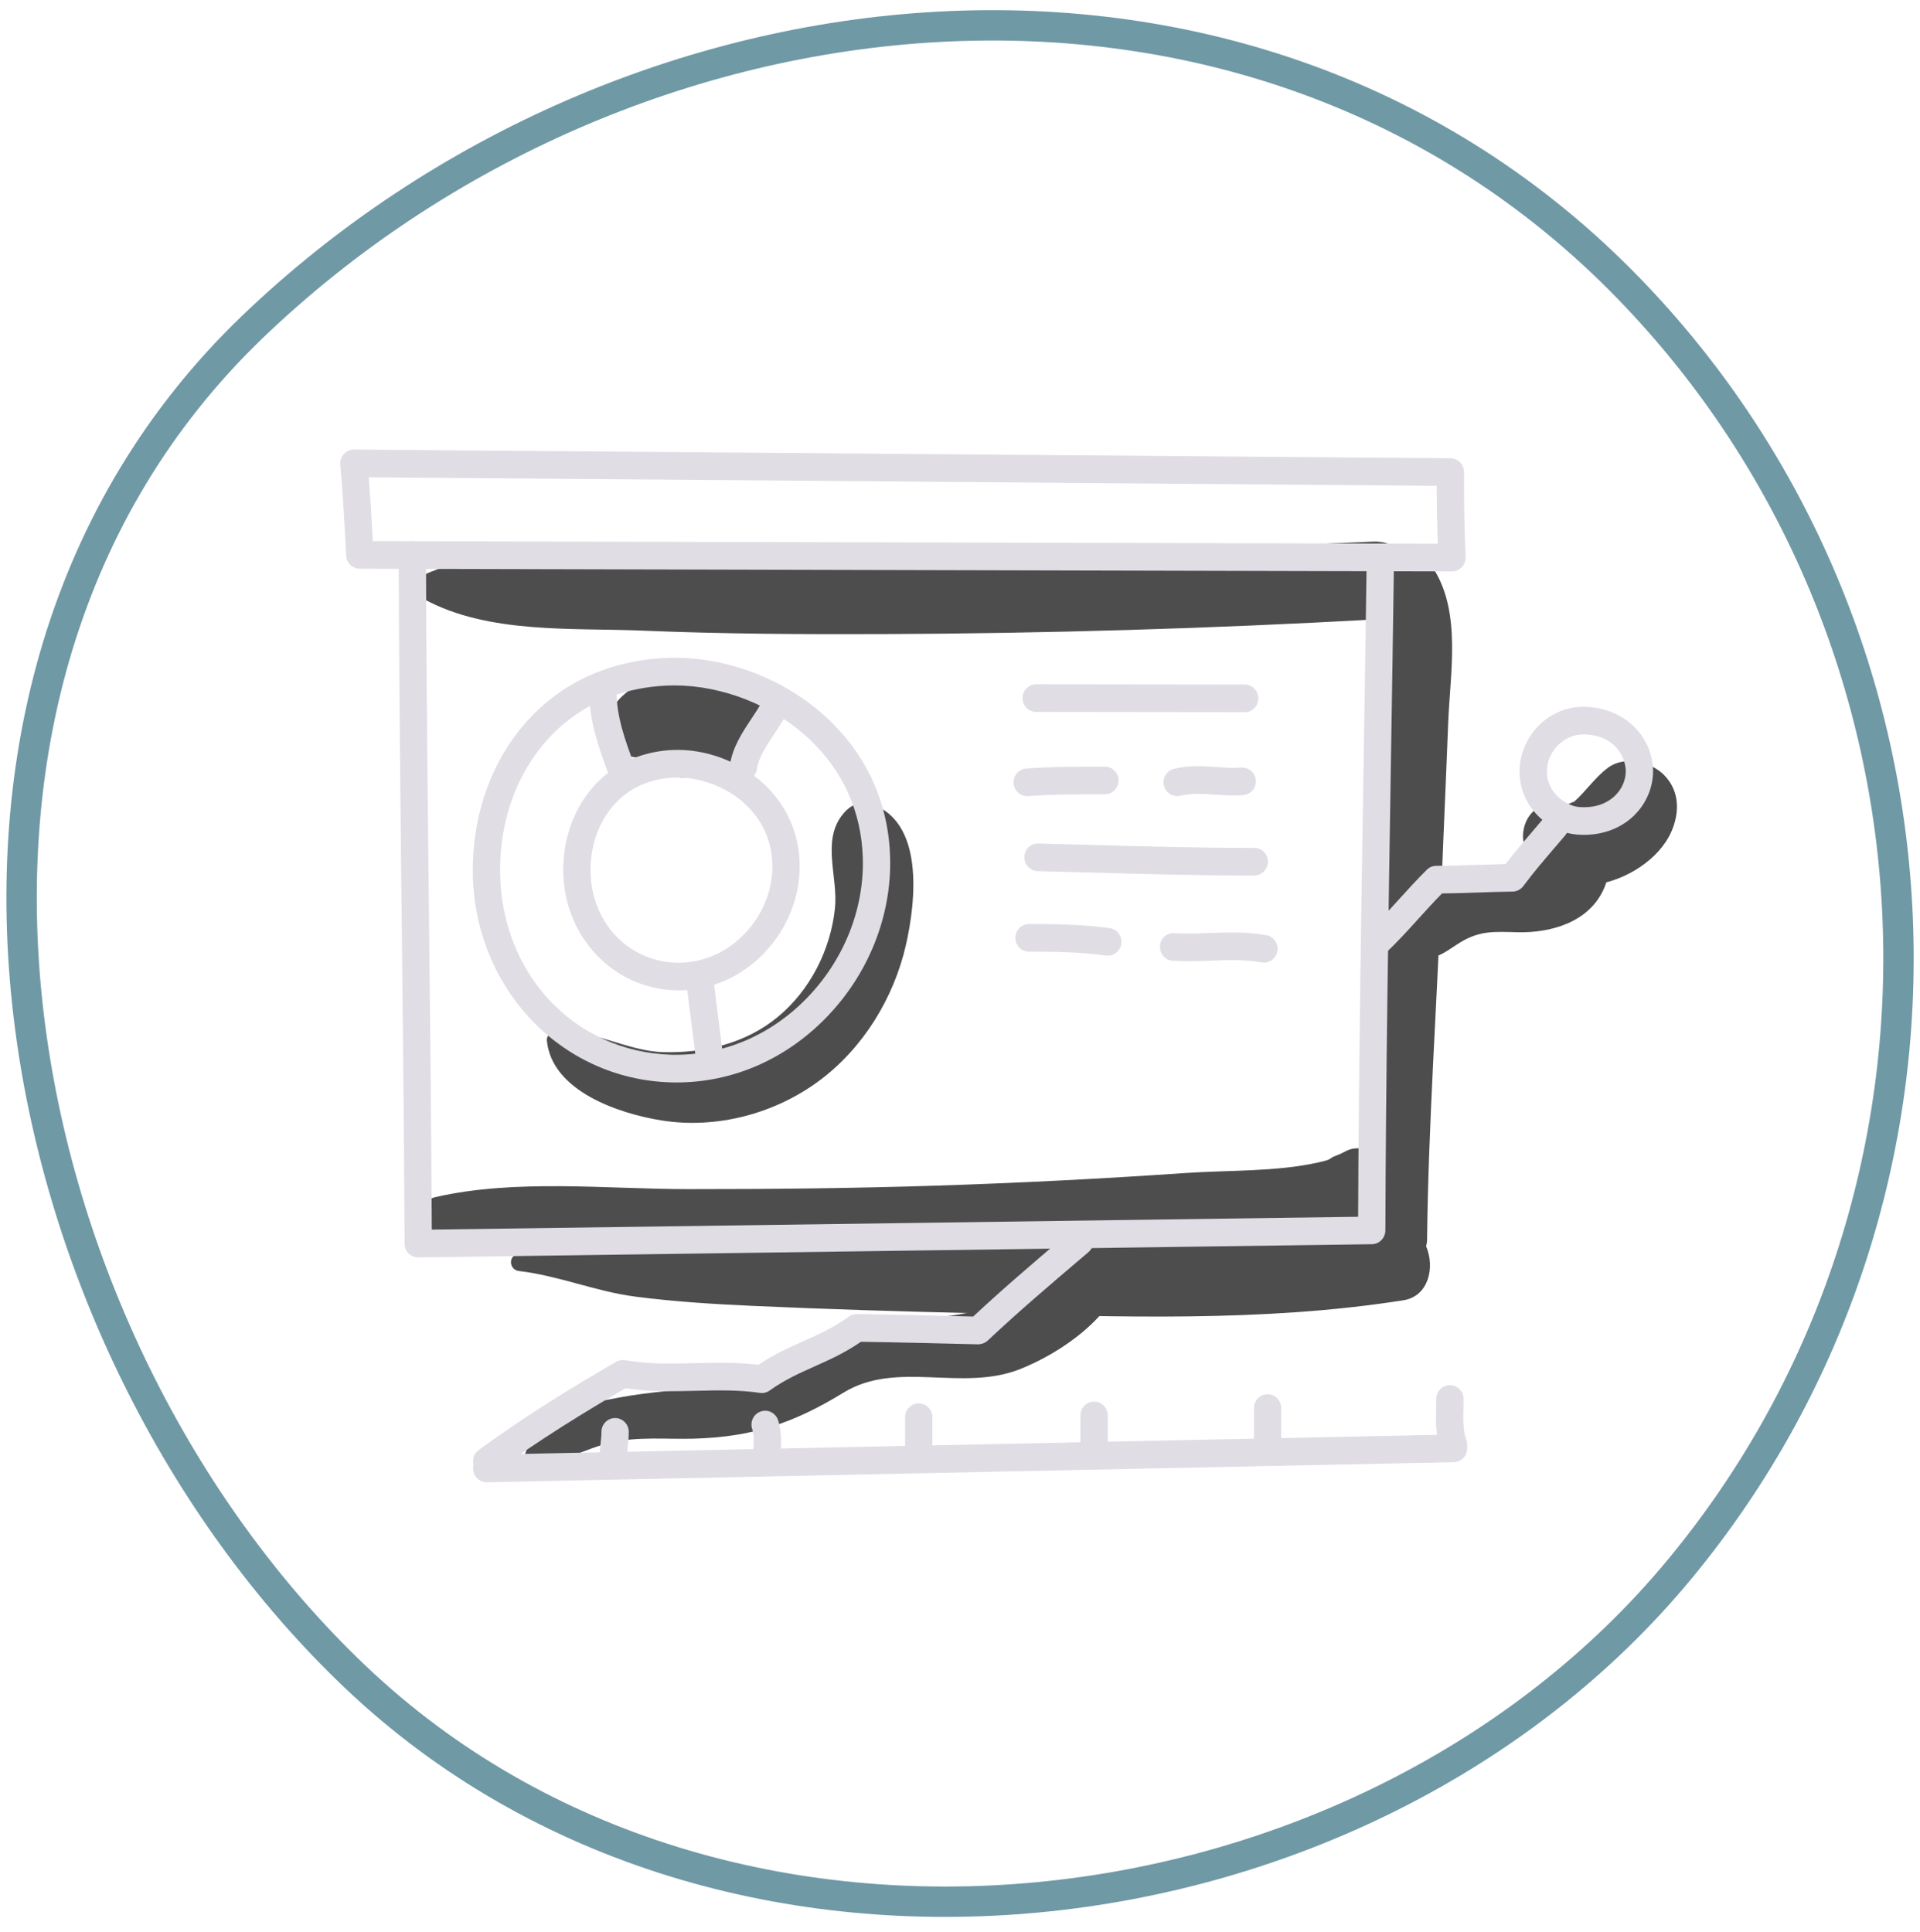 <svg width="158" height="159" viewBox="0 0 158 159" fill="none" xmlns="http://www.w3.org/2000/svg">
<g clip-path="url(#clip0_4161_17922)">
<path d="M134.06 23.766C102.94 -8.347 51.555 -2.674 20.747 26.93C-10.558 57.034 0.128 110.342 29.247 138.022C59.615 166.9 112.306 160.457 138.204 129.171C163.875 98.155 161.803 52.401 134.06 23.766Z" stroke="#7099A6" stroke-width="2.5" stroke-linecap="round" stroke-linejoin="round"/>
<g clip-path="url(#clip1_4161_17922)">
<path d="M118.035 46.919C117.667 46.319 116.673 46.051 116.17 46.675C116.098 46.764 116.035 46.857 115.968 46.947C115.721 45.621 114.733 44.499 112.985 44.578C99.557 45.189 86.112 45.568 72.67 45.651C66.08 45.692 59.49 45.642 52.9 45.682C47.021 45.718 40.419 44.842 34.92 47.291C34.114 47.649 34.204 48.942 34.92 49.328C40.219 52.19 47.051 51.66 52.9 51.904C59.489 52.178 66.076 52.212 72.67 52.187C86.121 52.137 99.554 51.736 112.985 50.991C113.486 50.963 113.924 50.841 114.302 50.648C113.797 52.727 113.747 54.968 113.598 57.128C113.249 62.197 113.006 67.267 112.829 72.346C112.492 81.957 112.794 91.468 112.854 101.06C101.762 102.103 90.57 101.857 79.442 101.89C73.583 101.907 67.725 101.86 61.867 101.792C58.672 101.755 55.476 101.766 52.284 101.924C49.057 102.083 45.901 103.155 42.705 103.23C41.807 103.251 41.851 104.512 42.705 104.61C45.932 104.982 49.025 106.296 52.284 106.718C55.462 107.13 58.669 107.331 61.867 107.476C67.989 107.754 74.116 107.936 80.241 108.085C91.938 108.37 103.888 108.844 115.486 107.018C117.585 106.687 118.093 104.284 117.36 102.583C117.404 102.404 117.433 102.213 117.436 102.003C117.548 92.4 118.249 82.755 118.614 73.146C118.787 68.607 118.999 64.069 119.172 59.53C119.327 55.477 120.255 50.526 118.035 46.919Z" fill="#4D4D4D"/>
<path d="M71.648 66.15C70.678 65.832 69.819 66.389 69.264 67.132C67.632 69.318 68.974 72.207 68.71 74.749C68.353 78.188 66.652 81.513 64.004 83.7C61.351 85.893 57.96 86.681 54.582 86.596C51.59 86.52 48.587 84.602 45.684 84.941C45.345 84.981 44.963 85.226 45.002 85.631C45.398 89.813 50.943 91.651 54.408 92.211C58.951 92.945 63.782 91.671 67.474 88.905C71.036 86.237 73.552 82.14 74.549 77.781C75.39 74.102 76.052 67.592 71.648 66.15Z" fill="#4D4D4D"/>
<path d="M61.239 56.423C61.248 56.407 61.257 56.391 61.266 56.376C60.43 55.754 59.361 55.489 58.275 55.489C55.239 55.07 51.731 55.852 50.183 58.608C49.183 60.389 50.504 62.116 52.296 62.336C52.672 62.382 53.041 62.395 53.408 62.398C53.428 62.426 53.444 62.453 53.464 62.481C54.81 64.247 56.984 64.406 58.715 63.336C58.936 63.366 59.158 63.396 59.38 63.425C61.195 63.663 62.854 61.803 63.05 60.145C63.238 58.539 62.507 57.206 61.239 56.423Z" fill="#4D4D4D"/>
<path d="M136.94 63.787C135.833 62.667 133.669 62.185 132.328 63.184C131.235 63.999 130.523 65.117 129.52 66C129.534 65.948 129.175 66.148 128.925 66.221C129.02 66.194 129.735 66.299 128.795 66.23C128.465 66.206 128.154 66.17 127.822 66.161C126.085 66.115 125.076 67.824 125.388 69.397C125.92 72.074 129.011 73.122 131.378 72.782C133.77 72.439 136.516 70.764 137.535 68.456C138.236 66.868 138.226 65.089 136.94 63.787Z" fill="#4D4D4D"/>
<path d="M89.828 101.721C87.624 102.438 86.526 104.008 84.8 105.492C82.557 107.421 80.473 108.045 77.588 108.366C72.819 108.897 69.359 109.747 65.144 112.079C60.844 114.458 55.829 114.131 51.117 114.992C47.915 115.577 44.109 116.289 43.146 119.902C42.998 120.456 43.487 120.826 43.985 120.751C46.201 120.415 48.137 119.216 50.316 118.722C52.53 118.221 54.835 118.47 57.078 118.408C61.936 118.273 65.323 117.128 69.42 114.616C73.807 111.927 79.154 114.583 83.946 112.682C87.384 111.318 91.696 108.322 92.614 104.543C93.01 102.915 91.528 101.169 89.828 101.721Z" fill="#4D4D4D"/>
<path d="M131.461 69.293C131.393 69.205 131.326 69.118 131.259 69.031C130.537 68.095 128.842 67.986 127.9 68.592C126.758 69.327 126.523 70.604 125.275 71.007C123.698 71.516 122.034 71.25 120.467 71.953C118.256 72.945 115.726 75.375 116.089 78C116.159 78.505 116.75 78.865 117.213 78.867C118.453 78.872 119.171 78.165 120.202 77.542C121.813 76.569 123.032 76.683 124.879 76.728C127.606 76.793 130.715 75.924 131.959 73.206C132.629 71.741 132.413 70.529 131.461 69.293Z" fill="#4D4D4D"/>
<path d="M111.706 94.508C110.948 94.51 110.667 94.851 110.028 95.083C109.165 95.396 109.846 95.373 108.455 95.682C105 96.451 101.003 96.305 97.486 96.548C90.691 97.017 83.887 97.362 77.08 97.582C70.271 97.802 63.462 97.874 56.651 97.871C49.891 97.868 42.436 97.01 35.815 98.531C34.272 98.885 34.43 101.101 35.815 101.537C42.29 103.576 49.929 103.066 56.651 103.127C63.983 103.195 71.323 103.055 78.651 102.803C85.981 102.551 93.307 102.155 100.622 101.614C104.521 101.325 112.694 102.569 114.147 97.751C114.627 96.154 113.314 94.503 111.706 94.508Z" fill="#4D4D4D"/>
<path d="M34.417 103.491C34.123 103.491 33.84 103.374 33.63 103.166C33.416 102.953 33.295 102.663 33.293 102.359C33.253 93.392 33.152 84.303 33.056 75.513C32.947 65.751 32.836 55.656 32.806 45.684C32.804 45.056 33.305 44.545 33.925 44.543C34.548 44.543 35.05 45.05 35.053 45.677C35.083 55.639 35.194 65.729 35.302 75.487C35.394 83.906 35.491 92.6 35.534 101.201L111.762 100.144C111.811 87.793 112.013 75.263 112.208 63.133C112.3 57.376 112.392 51.618 112.469 45.861C112.479 45.233 112.968 44.739 113.608 44.739C114.229 44.748 114.725 45.264 114.717 45.892C114.639 51.652 114.547 57.411 114.454 63.17C114.254 75.658 114.046 88.572 114.005 101.27C114.003 101.89 113.51 102.394 112.897 102.403C112.897 102.403 34.432 103.491 34.417 103.491Z" fill="#E0DDE4"/>
<path d="M119.483 47.031C119.48 47.031 29.606 46.809 29.606 46.809C29.009 46.808 28.517 46.333 28.486 45.73C28.373 43.468 28.233 40.838 28.004 38.238C27.977 37.919 28.082 37.602 28.297 37.367C28.512 37.13 28.839 37.004 29.132 37L119.365 37.718C119.985 37.723 120.484 38.236 120.479 38.864L120.476 39.798C120.476 41.744 120.518 43.722 120.605 45.846C120.617 46.156 120.504 46.458 120.291 46.682C120.08 46.905 119.788 47.031 119.483 47.031ZM30.675 44.537L118.316 44.752C118.261 43.105 118.232 41.534 118.23 39.985L30.346 39.285C30.487 41.1 30.59 42.892 30.675 44.537Z" fill="#E0DDE4"/>
<path d="M55.675 89.091C55.523 89.091 55.372 89.089 55.219 89.084C46.074 88.836 38.908 81.166 38.905 71.623C38.903 63.968 43.084 57.51 49.559 55.172C51.198 54.578 52.944 54.236 54.749 54.154C59.536 53.934 64.536 55.799 68.104 59.139C71.324 62.154 73.102 66.076 73.246 70.481C73.405 75.349 71.471 80.205 67.938 83.805C64.584 87.225 60.243 89.091 55.675 89.091ZM55.487 56.412C55.274 56.412 55.061 56.417 54.85 56.427C53.268 56.499 51.743 56.798 50.316 57.314C44.746 59.325 41.149 64.942 41.151 71.623C41.154 80.063 47.228 86.592 55.279 86.811C59.395 86.901 63.319 85.285 66.344 82.203C69.442 79.045 71.139 74.801 71 70.557C70.876 66.773 69.347 63.403 66.579 60.81C63.647 58.065 59.45 56.412 55.487 56.412Z" fill="#E0DDE4"/>
<path d="M55.863 81.51C55.777 81.51 55.69 81.509 55.604 81.506C50.418 81.365 46.354 77.022 46.352 71.619C46.35 67.29 48.728 63.633 52.409 62.303C53.338 61.967 54.326 61.774 55.343 61.728C58.034 61.608 60.865 62.654 62.877 64.54C64.708 66.253 65.719 68.484 65.802 70.99C65.892 73.743 64.799 76.488 62.805 78.521C60.908 80.454 58.452 81.51 55.863 81.51ZM55.765 63.994C55.658 63.994 55.551 63.996 55.444 64.001C54.649 64.037 53.883 64.186 53.165 64.446C50.39 65.448 48.598 68.263 48.599 71.618C48.601 75.849 51.638 79.122 55.664 79.232C57.739 79.281 59.693 78.465 61.212 76.917C62.772 75.328 63.627 73.194 63.557 71.065C63.479 68.684 62.315 67.111 61.353 66.21C59.875 64.826 57.76 63.994 55.765 63.994Z" fill="#E0DDE4"/>
<path d="M51.152 64.515C50.697 64.515 50.269 64.234 50.101 63.777C49.306 61.633 48.486 59.417 48.486 56.868C48.486 56.24 48.989 55.73 49.609 55.73C50.229 55.73 50.732 56.24 50.732 56.868C50.732 59.004 51.447 60.935 52.204 62.979C52.422 63.567 52.128 64.222 51.546 64.443C51.417 64.492 51.283 64.515 51.152 64.515Z" fill="#E0DDE4"/>
<path d="M61.184 64.254C61.131 64.254 61.078 64.25 61.023 64.243C60.409 64.154 59.983 63.578 60.07 62.956C60.275 61.505 61.1 60.262 61.829 59.165C62.182 58.635 62.515 58.134 62.749 57.66C63.026 57.099 63.701 56.871 64.256 57.151C64.811 57.432 65.036 58.115 64.759 58.677C64.46 59.283 64.07 59.869 63.693 60.435C63.07 61.373 62.426 62.342 62.294 63.277C62.214 63.844 61.734 64.254 61.184 64.254Z" fill="#E0DDE4"/>
<path d="M58.438 88.662C57.873 88.662 57.387 88.231 57.322 87.65C57.195 86.486 57.046 85.339 56.897 84.192C56.745 83.03 56.595 81.868 56.464 80.688C56.396 80.064 56.84 79.501 57.456 79.432C58.07 79.368 58.628 79.813 58.697 80.437C58.825 81.601 58.974 82.748 59.123 83.894C59.275 85.056 59.425 86.219 59.556 87.398C59.624 88.022 59.179 88.585 58.563 88.655C58.521 88.659 58.479 88.662 58.438 88.662Z" fill="#E0DDE4"/>
<path d="M102.427 58.616C99.601 58.616 96.724 58.611 93.848 58.606C90.972 58.601 88.098 58.595 85.272 58.595C84.652 58.595 84.149 58.086 84.149 57.458C84.149 56.83 84.652 56.32 85.272 56.32C88.099 56.32 90.976 56.326 93.852 56.331C96.727 56.336 99.602 56.341 102.427 56.341C103.047 56.341 103.55 56.851 103.55 57.479C103.55 58.107 103.047 58.616 102.427 58.616Z" fill="#E0DDE4"/>
<path d="M84.527 65.523C83.943 65.523 83.451 65.066 83.408 64.466C83.364 63.84 83.83 63.296 84.449 63.251C86.571 63.098 88.784 63.098 90.925 63.098C91.545 63.098 92.048 63.607 92.048 64.235C92.048 64.863 91.545 65.373 90.925 65.373C88.824 65.373 86.651 65.373 84.608 65.52C84.581 65.523 84.554 65.523 84.527 65.523Z" fill="#E0DDE4"/>
<path d="M96.873 65.522C96.37 65.522 95.912 65.178 95.784 64.661C95.633 64.051 95.999 63.434 96.601 63.281C97.199 63.129 97.822 63.059 98.563 63.059C99.092 63.059 99.611 63.095 100.111 63.13C100.817 63.18 101.467 63.229 102.126 63.172C102.734 63.128 103.287 63.585 103.339 64.212C103.39 64.838 102.93 65.388 102.312 65.44C101.509 65.507 100.71 65.454 99.956 65.4C98.879 65.325 97.9 65.297 97.146 65.488C97.055 65.511 96.963 65.522 96.873 65.522Z" fill="#E0DDE4"/>
<path d="M103.218 72.059C98.6 72.059 93.935 71.93 89.424 71.805C88.082 71.768 86.739 71.73 85.394 71.697C84.774 71.681 84.283 71.16 84.298 70.532C84.314 69.904 84.809 69.407 85.449 69.422C86.796 69.456 88.141 69.494 89.484 69.531C93.981 69.656 98.63 69.784 103.217 69.784C103.837 69.784 104.34 70.293 104.34 70.921C104.341 71.549 103.838 72.059 103.218 72.059Z" fill="#E0DDE4"/>
<path d="M91.164 78.657C91.112 78.657 91.057 78.653 91.004 78.646C88.966 78.35 86.67 78.326 84.678 78.326C84.058 78.326 83.555 77.816 83.555 77.188C83.555 76.56 84.058 76.051 84.678 76.051C86.748 76.051 89.138 76.078 91.321 76.393C91.936 76.482 92.363 77.059 92.275 77.68C92.195 78.247 91.714 78.657 91.164 78.657Z" fill="#E0DDE4"/>
<path d="M104.015 79.228C103.95 79.228 103.883 79.223 103.818 79.211C103.094 79.082 102.314 79.021 101.364 79.021C100.776 79.021 100.192 79.043 99.605 79.065C98.586 79.102 97.561 79.139 96.509 79.075C95.891 79.038 95.418 78.499 95.456 77.872C95.492 77.246 95.994 76.761 96.644 76.805C97.621 76.863 98.575 76.825 99.524 76.791C100.137 76.768 100.75 76.746 101.364 76.746C102.449 76.746 103.353 76.817 104.209 76.971C104.821 77.08 105.228 77.67 105.12 78.289C105.023 78.84 104.55 79.228 104.015 79.228Z" fill="#E0DDE4"/>
<path d="M40.058 121.399C39.71 121.399 39.367 121.236 39.148 120.93C38.783 120.421 38.895 119.709 39.397 119.34C43.297 116.478 47.297 114.065 50.695 112.082C50.924 111.949 51.194 111.902 51.452 111.949C53.332 112.286 55.207 112.241 57.192 112.195C58.891 112.154 60.643 112.112 62.414 112.328C63.679 111.475 64.91 110.924 66.103 110.39C67.391 109.814 68.608 109.27 69.839 108.37C70.031 108.229 70.261 108.154 70.497 108.154C73.559 108.197 77.344 108.288 80.084 108.357C82.55 106.053 85.051 103.926 87.692 101.681L88.12 101.318C88.595 100.913 89.303 100.976 89.702 101.457C90.102 101.939 90.04 102.656 89.565 103.06L89.137 103.423C86.398 105.753 83.811 107.952 81.278 110.339C81.063 110.541 80.755 110.64 80.485 110.643C77.831 110.576 73.99 110.482 70.846 110.435C69.531 111.345 68.252 111.917 67.012 112.471C65.749 113.036 64.555 113.57 63.344 114.441C63.11 114.61 62.822 114.684 62.533 114.639C60.798 114.385 59.071 114.426 57.246 114.469C55.37 114.515 53.432 114.56 51.471 114.257C48.199 116.171 44.401 118.478 40.717 121.183C40.517 121.328 40.287 121.399 40.058 121.399Z" fill="#E0DDE4"/>
<path d="M113.235 78.776C112.935 78.776 112.635 78.655 112.414 78.415C111.991 77.955 112.016 77.236 112.469 76.807C113.376 75.949 114.249 74.985 115.093 74.053C115.837 73.232 116.606 72.383 117.417 71.583C117.634 71.368 117.901 71.258 118.234 71.26C119.389 71.26 120.533 71.22 121.64 71.181C122.393 71.156 123.146 71.13 123.898 71.114C124.673 70.103 125.505 69.133 126.312 68.191L127.106 67.26C127.511 66.783 128.219 66.729 128.691 67.137C129.162 67.546 129.216 68.264 128.812 68.742L128.009 69.683C127.11 70.733 126.179 71.818 125.357 72.926C125.148 73.208 124.821 73.376 124.472 73.381C123.556 73.392 122.636 73.424 121.717 73.455C120.717 73.49 119.686 73.526 118.664 73.534C118.01 74.199 117.37 74.905 116.749 75.591C115.876 76.555 114.973 77.552 114.001 78.47C113.785 78.675 113.51 78.776 113.235 78.776Z" fill="#E0DDE4"/>
<path d="M130.343 68.711C130.155 68.711 129.965 68.704 129.774 68.688C127.527 68.51 125.081 66.499 125.048 63.561C125.017 60.775 127.212 58.362 129.942 58.183C130.018 58.178 130.097 58.175 130.178 58.172C130.211 58.174 130.257 58.172 130.297 58.172C132.903 58.172 135.108 59.7 135.805 62.002C135.96 62.513 136.036 63.019 136.034 63.508C136.022 64.894 135.417 66.243 134.371 67.214C133.32 68.189 131.906 68.711 130.343 68.711ZM130.229 60.448L130.092 60.453C128.556 60.554 127.278 61.965 127.295 63.535C127.314 65.259 128.877 66.336 129.949 66.421C131.435 66.537 132.349 66.004 132.852 65.537C133.44 64.991 133.781 64.246 133.787 63.492C133.788 63.237 133.744 62.959 133.657 62.668C133.151 60.999 131.491 60.397 130.229 60.448Z" fill="#E0DDE4"/>
<path d="M40.056 121.998C39.447 121.998 38.947 121.505 38.933 120.885C38.921 120.256 39.413 119.737 40.033 119.723L119.59 118.067C120.183 118.041 120.723 118.553 120.737 119.181C120.75 119.81 120.257 120.329 119.637 120.342C119.637 120.342 40.081 121.998 40.056 121.998Z" fill="#E0DDE4"/>
<path d="M119.614 120.044C119.159 120.044 118.731 119.763 118.562 119.306C118.214 118.367 118.169 117.387 118.169 116.64C118.169 116.372 118.175 116.105 118.182 115.842C118.187 115.605 118.193 115.371 118.193 115.141C118.193 114.513 118.696 114.004 119.316 114.004C119.936 114.004 120.439 114.513 120.439 115.141C120.439 115.388 120.434 115.64 120.428 115.896C120.422 116.141 120.416 116.39 120.416 116.64C120.416 117.23 120.446 117.913 120.665 118.508C120.883 119.096 120.589 119.751 120.008 119.972C119.878 120.021 119.745 120.044 119.614 120.044Z" fill="#E0DDE4"/>
<path d="M104.311 120.041C103.69 120.041 103.187 119.532 103.187 118.904V115.891C103.187 115.263 103.69 114.754 104.311 114.754C104.931 114.754 105.434 115.263 105.434 115.891V118.904C105.434 119.532 104.931 120.041 104.311 120.041Z" fill="#E0DDE4"/>
<path d="M90.033 120.194C89.413 120.194 88.909 119.685 88.909 119.057V116.497C88.909 115.869 89.413 115.359 90.033 115.359C90.653 115.359 91.156 115.869 91.156 116.497V119.057C91.156 119.685 90.653 120.194 90.033 120.194Z" fill="#E0DDE4"/>
<path d="M75.605 120.494C74.985 120.494 74.482 119.985 74.482 119.357V116.645C74.482 116.017 74.985 115.508 75.605 115.508C76.225 115.508 76.728 116.017 76.728 116.645V119.357C76.728 119.985 76.225 120.494 75.605 120.494Z" fill="#E0DDE4"/>
<path d="M63.111 121.095C62.491 121.095 61.988 120.586 61.988 119.958C61.988 119.717 61.997 119.474 62.008 119.233C62.017 119.023 62.026 118.813 62.026 118.603C62.026 118.184 61.986 117.878 61.897 117.608C61.7 117.013 62.018 116.368 62.607 116.168C63.196 115.969 63.832 116.291 64.028 116.886C64.247 117.55 64.273 118.183 64.273 118.602C64.273 118.844 64.263 119.086 64.253 119.327C64.244 119.537 64.235 119.747 64.235 119.957C64.235 120.586 63.732 121.095 63.111 121.095Z" fill="#E0DDE4"/>
<path d="M50.468 121.095C49.848 121.095 49.345 120.585 49.345 119.957C49.345 119.518 49.387 119.141 49.426 118.777C49.462 118.461 49.494 118.162 49.494 117.848C49.494 117.22 49.998 116.711 50.618 116.711C51.238 116.711 51.741 117.22 51.741 117.848C51.741 118.288 51.7 118.665 51.66 119.029C51.625 119.345 51.592 119.644 51.592 119.957C51.592 120.585 51.089 121.095 50.468 121.095Z" fill="#E0DDE4"/>
</g>
</g>
<defs>
<clipPath id="clip0_4161_17922">
<rect width="158" height="158" fill="white" transform="translate(0 0.305)"/>
</clipPath>
<clipPath id="clip1_4161_17922">
<rect width="110" height="85" fill="white" transform="translate(28 37)"/>
</clipPath>
</defs>
</svg>
